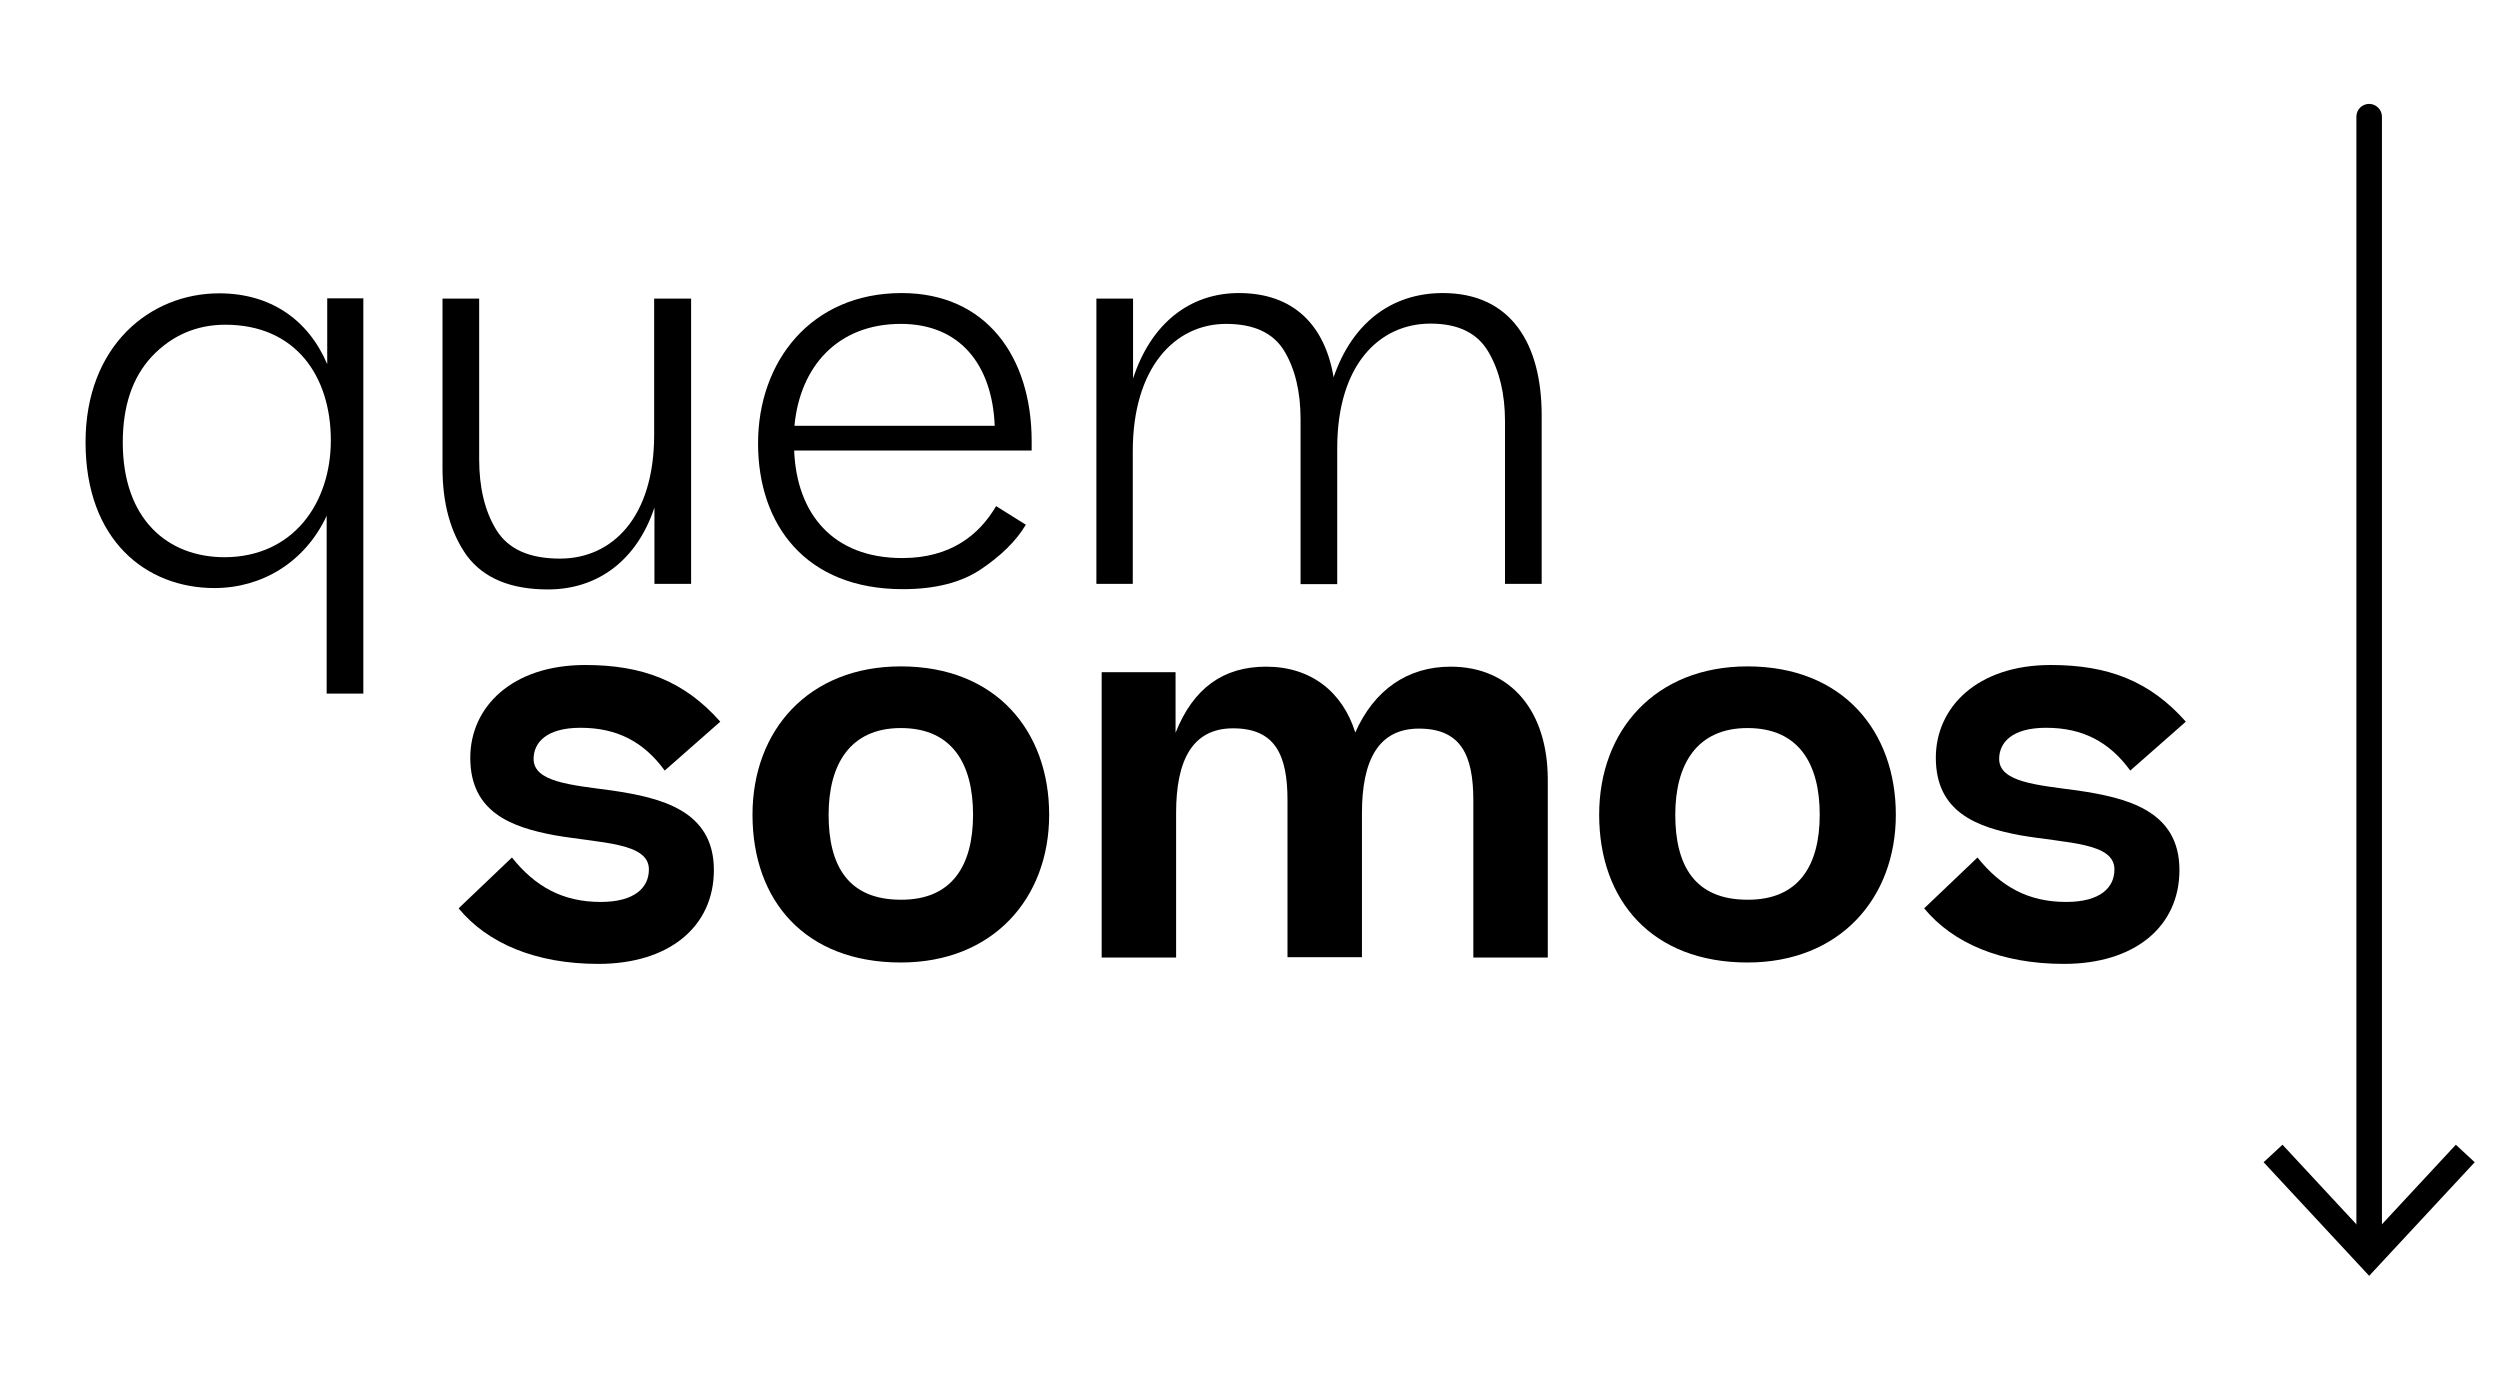 <?xml version="1.0" encoding="utf-8"?>
<!-- Generator: Adobe Illustrator 24.1.2, SVG Export Plug-In . SVG Version: 6.00 Build 0)  -->
<svg version="1.1" id="Layer_1" xmlns="http://www.w3.org/2000/svg" xmlns:xlink="http://www.w3.org/1999/xlink" x="0px" y="0px"
	 viewBox="0 0 90 50" style="enable-background:new 0 0 90 50;" xml:space="preserve">
<g>
	<g>
		<g>
			<path d="M7.89,10.56c1.85,0,3.21,0.95,3.89,2.55v-2.37h1.3v14.23h-1.32v-6.4c-0.79,1.69-2.35,2.6-4.04,2.6
				c-2.46,0-4.64-1.72-4.64-5.25C3.08,12.45,5.4,10.56,7.89,10.56z M11.91,15.85c0-2.29-1.25-4.16-3.8-4.16
				c-1.04,0-1.93,0.39-2.64,1.14c-0.7,0.75-1.05,1.78-1.05,3.1c0,2.75,1.6,4.13,3.67,4.13C10.55,20.05,11.91,18.12,11.91,15.85z"/>
			<path d="M24.88,10.75v10.27h-1.32v-2.75c-0.64,1.93-2.07,2.95-3.83,2.95c-1.34,0-2.31-0.4-2.92-1.21
				c-0.59-0.83-0.88-1.87-0.88-3.17v-6.09h1.32v5.78c0,1.01,0.2,1.87,0.62,2.55c0.42,0.68,1.17,1.03,2.29,1.03
				c1.87,0,3.39-1.47,3.39-4.46v-4.9H24.88z"/>
			<path d="M36.93,18.89c-0.35,0.59-0.9,1.12-1.61,1.6c-0.71,0.48-1.65,0.72-2.82,0.72c-3.49,0-5.21-2.31-5.21-5.25
				c0-2.95,1.91-5.41,5.17-5.41c3.04,0,4.68,2.29,4.68,5.34v0.33h-8.55c0.09,2.27,1.39,3.87,3.89,3.87c1.74,0,2.77-0.83,3.38-1.87
				L36.93,18.89z M28.6,15.33h7.21c-0.09-2.2-1.25-3.67-3.38-3.67C30.16,11.66,28.8,13.19,28.6,15.33z"/>
			<path d="M40.79,21.02h-1.32V10.75h1.32v2.88c0.64-1.98,2.04-3.08,3.81-3.08c2,0,3.1,1.19,3.41,3.03
				c0.68-1.98,2.11-3.03,3.93-3.03c2.46,0,3.56,1.83,3.56,4.4v6.07h-1.32v-5.85c0-0.99-0.2-1.82-0.59-2.49
				c-0.39-0.68-1.08-1.03-2.09-1.03c-1.85,0-3.36,1.49-3.36,4.48v4.9h-1.32v-5.94c0-0.99-0.2-1.82-0.59-2.46
				c-0.39-0.64-1.08-0.97-2.09-0.97c-1.85,0-3.36,1.58-3.36,4.58V21.02z"/>
		</g>
		<g>
			<path d="M18.43,30.87c0.83,1.04,1.82,1.6,3.19,1.6c1.25,0,1.74-0.53,1.74-1.17c0-0.97-1.71-0.94-3.39-1.23
				c-1.56-0.29-3.04-0.83-3.04-2.79c0-1.82,1.49-3.34,4.14-3.34c2.05,0,3.56,0.57,4.86,2.04l-2,1.76c-0.75-1.03-1.71-1.54-3.03-1.54
				c-1.25,0-1.69,0.55-1.69,1.12c0,0.84,1.36,0.94,2.84,1.14c1.74,0.26,3.65,0.71,3.65,2.86c0,2.04-1.61,3.38-4.16,3.38
				c-2.27,0-4-0.75-5.03-2L18.43,30.87z"/>
			<path d="M27.09,29.33c0-3.04,2.02-5.34,5.34-5.34c3.43,0,5.34,2.33,5.34,5.34s-2.02,5.32-5.34,5.32
				C28.99,34.65,27.09,32.43,27.09,29.33z M35.03,29.33c0-1.83-0.75-3.12-2.6-3.12c-1.82,0-2.6,1.3-2.6,3.12
				c0,1.83,0.7,3.06,2.6,3.06C34.28,32.4,35.03,31.15,35.03,29.33z"/>
			<path d="M42.34,34.47h-2.68V24.2h2.66v2.18c0.64-1.61,1.72-2.38,3.26-2.38c1.61,0,2.75,0.9,3.21,2.37
				c0.68-1.54,1.89-2.37,3.43-2.37c2.2,0,3.5,1.63,3.5,4.07v6.4h-2.68v-5.65c0-1.63-0.44-2.59-1.96-2.59
				c-1.47,0-2.05,1.16-2.05,3.04v5.19h-2.68v-5.65c0-1.63-0.44-2.59-1.96-2.59c-1.47,0-2.05,1.16-2.05,3.04V34.47z"/>
			<path d="M57.57,29.33c0-3.04,2.02-5.34,5.34-5.34c3.43,0,5.34,2.33,5.34,5.34s-2.02,5.32-5.34,5.32
				C59.48,34.65,57.57,32.43,57.57,29.33z M65.51,29.33c0-1.83-0.75-3.12-2.6-3.12c-1.82,0-2.6,1.3-2.6,3.12
				c0,1.83,0.7,3.06,2.6,3.06C64.76,32.4,65.51,31.15,65.51,29.33z"/>
			<path d="M71.19,30.87c0.83,1.04,1.82,1.6,3.19,1.6c1.25,0,1.74-0.53,1.74-1.17c0-0.97-1.71-0.94-3.39-1.23
				c-1.56-0.29-3.04-0.83-3.04-2.79c0-1.82,1.49-3.34,4.14-3.34c2.05,0,3.56,0.57,4.86,2.04l-2,1.76c-0.75-1.03-1.71-1.54-3.03-1.54
				c-1.25,0-1.69,0.55-1.69,1.12c0,0.84,1.36,0.94,2.84,1.14c1.74,0.26,3.65,0.71,3.65,2.86c0,2.04-1.61,3.38-4.16,3.38
				c-2.27,0-4-0.75-5.03-2L71.19,30.87z"/>
		</g>
	</g>
	<g>
		<g>
			<path d="M85.29,45.39c-0.26,0-0.46-0.21-0.46-0.46V4.2c0-0.26,0.21-0.46,0.46-0.46s0.46,0.21,0.46,0.46v40.73
				C85.75,45.18,85.55,45.39,85.29,45.39z"/>
		</g>
		<g>
			<g>
				<polygon points="81.49,41.84 82.17,41.21 85.29,44.57 88.41,41.21 89.09,41.84 85.29,45.93 				"/>
			</g>
		</g>
	</g>
</g>
</svg>
